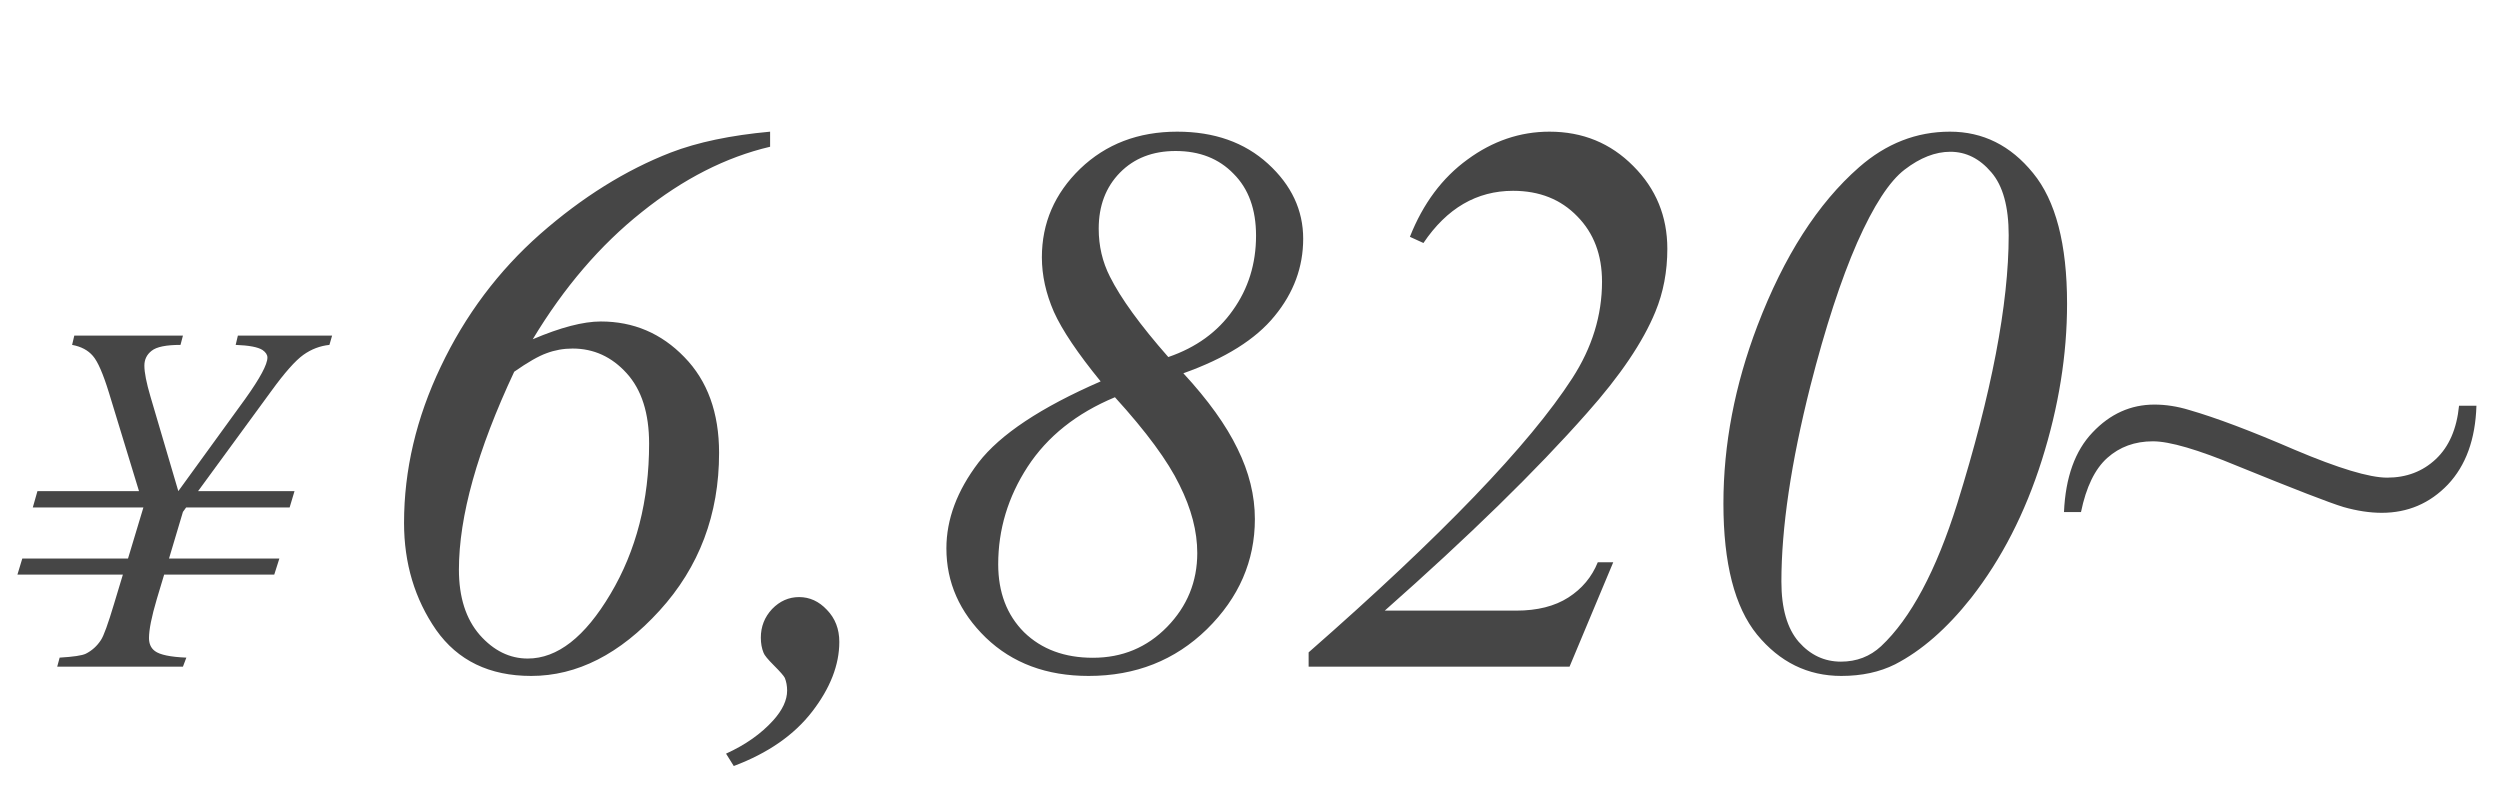 <svg width="120" height="38" viewBox="0 0 120 38" fill="none" xmlns="http://www.w3.org/2000/svg">
<path d="M8.113 26.809H13.41L13.164 27.582H7.879L7.527 28.754C7.277 29.598 7.152 30.223 7.152 30.629C7.152 30.902 7.246 31.109 7.434 31.25C7.676 31.43 8.18 31.535 8.945 31.566L8.781 32H2.746L2.863 31.566C3.52 31.527 3.938 31.465 4.117 31.379C4.414 31.23 4.656 31.012 4.844 30.723C4.977 30.527 5.188 29.945 5.477 28.977L5.898 27.582H0.836L1.07 26.809H6.145L6.883 24.359H1.574L1.797 23.574H6.672L5.23 18.852C4.949 17.938 4.691 17.348 4.457 17.082C4.223 16.809 3.891 16.633 3.461 16.555L3.566 16.109H8.781L8.664 16.555C7.977 16.555 7.516 16.648 7.281 16.836C7.047 17.016 6.93 17.254 6.93 17.551C6.93 17.879 7.027 18.375 7.223 19.039L8.559 23.574L11.781 19.133C12.484 18.148 12.836 17.492 12.836 17.164C12.836 17.031 12.758 16.91 12.602 16.801C12.383 16.66 11.953 16.578 11.312 16.555L11.418 16.109H15.941L15.812 16.555C15.359 16.602 14.941 16.762 14.559 17.035C14.176 17.309 13.664 17.887 13.023 18.77L9.508 23.574H14.137L13.902 24.359H8.934L8.781 24.57L8.113 26.809Z" fill="#464646"/>
<path d="M36.965 6.32V7.044C34.85 7.539 32.796 8.584 30.805 10.18C28.813 11.763 27.069 13.798 25.572 16.284C26.908 15.715 27.997 15.431 28.838 15.431C30.409 15.431 31.745 16 32.846 17.138C33.959 18.276 34.516 19.81 34.516 21.739C34.516 24.696 33.563 27.219 31.658 29.31C29.753 31.4 27.7 32.445 25.498 32.445C23.494 32.445 21.973 31.709 20.934 30.237C19.907 28.753 19.394 27.04 19.394 25.098C19.394 22.562 19.981 20.063 21.156 17.602C22.331 15.128 23.921 13.006 25.925 11.237C27.941 9.468 30.032 8.163 32.196 7.322C33.483 6.827 35.072 6.493 36.965 6.32ZM24.682 17.843C22.913 21.616 22.028 24.782 22.028 27.343C22.028 28.666 22.362 29.712 23.03 30.479C23.698 31.233 24.465 31.61 25.331 31.61C26.754 31.61 28.077 30.578 29.302 28.512C30.539 26.434 31.157 24.028 31.157 21.294C31.157 19.834 30.799 18.709 30.081 17.917C29.364 17.125 28.498 16.73 27.483 16.73C27.05 16.73 26.636 16.804 26.24 16.952C25.857 17.088 25.337 17.385 24.682 17.843ZM34.85 36.175C35.778 35.754 36.533 35.222 37.114 34.579C37.559 34.084 37.782 33.608 37.782 33.15C37.782 32.928 37.745 32.724 37.671 32.538C37.621 32.439 37.448 32.241 37.151 31.944C36.854 31.648 36.687 31.443 36.65 31.332C36.564 31.122 36.52 30.881 36.52 30.608C36.52 30.076 36.7 29.619 37.058 29.235C37.429 28.852 37.862 28.66 38.357 28.66C38.864 28.66 39.31 28.864 39.693 29.273C40.089 29.681 40.287 30.194 40.287 30.812C40.287 31.913 39.854 33.027 38.988 34.152C38.122 35.278 36.867 36.15 35.221 36.769L34.85 36.175ZM56.801 17.917C57.989 19.203 58.855 20.41 59.399 21.535C59.956 22.661 60.234 23.787 60.234 24.912C60.234 26.928 59.467 28.691 57.933 30.2C56.399 31.697 54.507 32.445 52.255 32.445C50.239 32.445 48.594 31.833 47.32 30.608C46.058 29.384 45.427 27.955 45.427 26.322C45.427 24.924 45.941 23.551 46.967 22.203C48.006 20.855 49.961 19.556 52.831 18.307C51.73 16.958 50.981 15.845 50.586 14.967C50.202 14.088 50.01 13.216 50.01 12.351C50.01 10.705 50.623 9.289 51.847 8.102C53.084 6.914 54.637 6.32 56.504 6.32C58.286 6.32 59.739 6.834 60.865 7.86C61.99 8.887 62.553 10.087 62.553 11.46C62.553 12.821 62.096 14.058 61.18 15.171C60.277 16.284 58.818 17.2 56.801 17.917ZM56.078 17.138C57.414 16.68 58.447 15.932 59.176 14.893C59.919 13.854 60.29 12.66 60.29 11.312C60.29 10.05 59.931 9.06 59.213 8.343C58.508 7.613 57.581 7.248 56.43 7.248C55.329 7.248 54.439 7.594 53.758 8.287C53.078 8.98 52.738 9.877 52.738 10.977C52.738 11.806 52.917 12.573 53.276 13.278C53.795 14.317 54.729 15.604 56.078 17.138ZM53.517 19.067C51.674 19.834 50.276 20.948 49.324 22.407C48.384 23.855 47.914 25.413 47.914 27.083C47.914 28.431 48.328 29.52 49.157 30.349C49.998 31.165 51.099 31.573 52.459 31.573C53.87 31.573 55.057 31.078 56.022 30.089C56.987 29.099 57.469 27.918 57.469 26.545C57.469 25.506 57.185 24.417 56.616 23.279C56.059 22.129 55.026 20.725 53.517 19.067ZM75.338 32H62.814V31.314C69.197 25.722 73.415 21.337 75.468 18.158C76.421 16.686 76.897 15.14 76.897 13.52C76.897 12.233 76.501 11.188 75.709 10.384C74.918 9.567 73.891 9.159 72.629 9.159C70.885 9.159 69.45 9.994 68.325 11.664L67.675 11.367C68.306 9.771 69.228 8.535 70.44 7.656C71.652 6.766 72.963 6.32 74.373 6.32C75.969 6.32 77.311 6.871 78.4 7.972C79.488 9.06 80.032 10.384 80.032 11.942C80.032 13.031 79.841 14.039 79.457 14.967C78.864 16.414 77.769 18.035 76.173 19.828C73.749 22.574 70.514 25.735 66.469 29.31H72.778C73.792 29.31 74.627 29.099 75.282 28.679C75.938 28.258 76.408 27.695 76.693 26.99H77.435L75.338 32ZM93.597 6.32C95.18 6.32 96.51 6.982 97.586 8.306C98.674 9.629 99.219 11.72 99.219 14.577C99.219 17.026 98.817 19.525 98.013 22.073C97.209 24.621 96.077 26.829 94.617 28.697C93.454 30.169 92.236 31.233 90.962 31.889C90.22 32.26 89.36 32.445 88.383 32.445C86.775 32.445 85.427 31.784 84.338 30.46C83.262 29.136 82.724 27.04 82.724 24.17C82.724 21.337 83.268 18.492 84.356 15.635C85.631 12.295 87.257 9.759 89.236 8.027C90.535 6.889 91.989 6.32 93.597 6.32ZM93.615 7.285C92.898 7.285 92.168 7.57 91.426 8.139C90.696 8.695 89.935 9.864 89.144 11.646C88.364 13.427 87.616 15.721 86.898 18.529C85.971 22.203 85.507 25.333 85.507 27.918C85.507 29.204 85.785 30.169 86.342 30.812C86.898 31.443 87.573 31.759 88.364 31.759C89.119 31.759 89.762 31.511 90.294 31.017C91.716 29.681 92.935 27.398 93.949 24.17C95.594 18.888 96.417 14.596 96.417 11.293C96.417 9.92 96.139 8.912 95.582 8.269C95.025 7.613 94.37 7.285 93.615 7.285ZM118.034 19.476H118.869C118.819 21.084 118.362 22.345 117.496 23.261C116.63 24.164 115.572 24.615 114.323 24.615C113.754 24.615 113.142 24.523 112.486 24.337C111.831 24.139 110.136 23.483 107.402 22.37C105.497 21.578 104.143 21.183 103.339 21.183C102.473 21.183 101.743 21.449 101.149 21.98C100.555 22.512 100.135 23.378 99.888 24.578H99.071C99.145 22.908 99.603 21.634 100.444 20.756C101.285 19.865 102.275 19.42 103.413 19.42C103.957 19.42 104.514 19.506 105.083 19.68C106.369 20.051 108.058 20.688 110.148 21.591C112.251 22.481 113.729 22.927 114.583 22.927C115.511 22.927 116.29 22.63 116.921 22.036C117.552 21.442 117.923 20.589 118.034 19.476Z" fill="#464646"/>
</svg>
